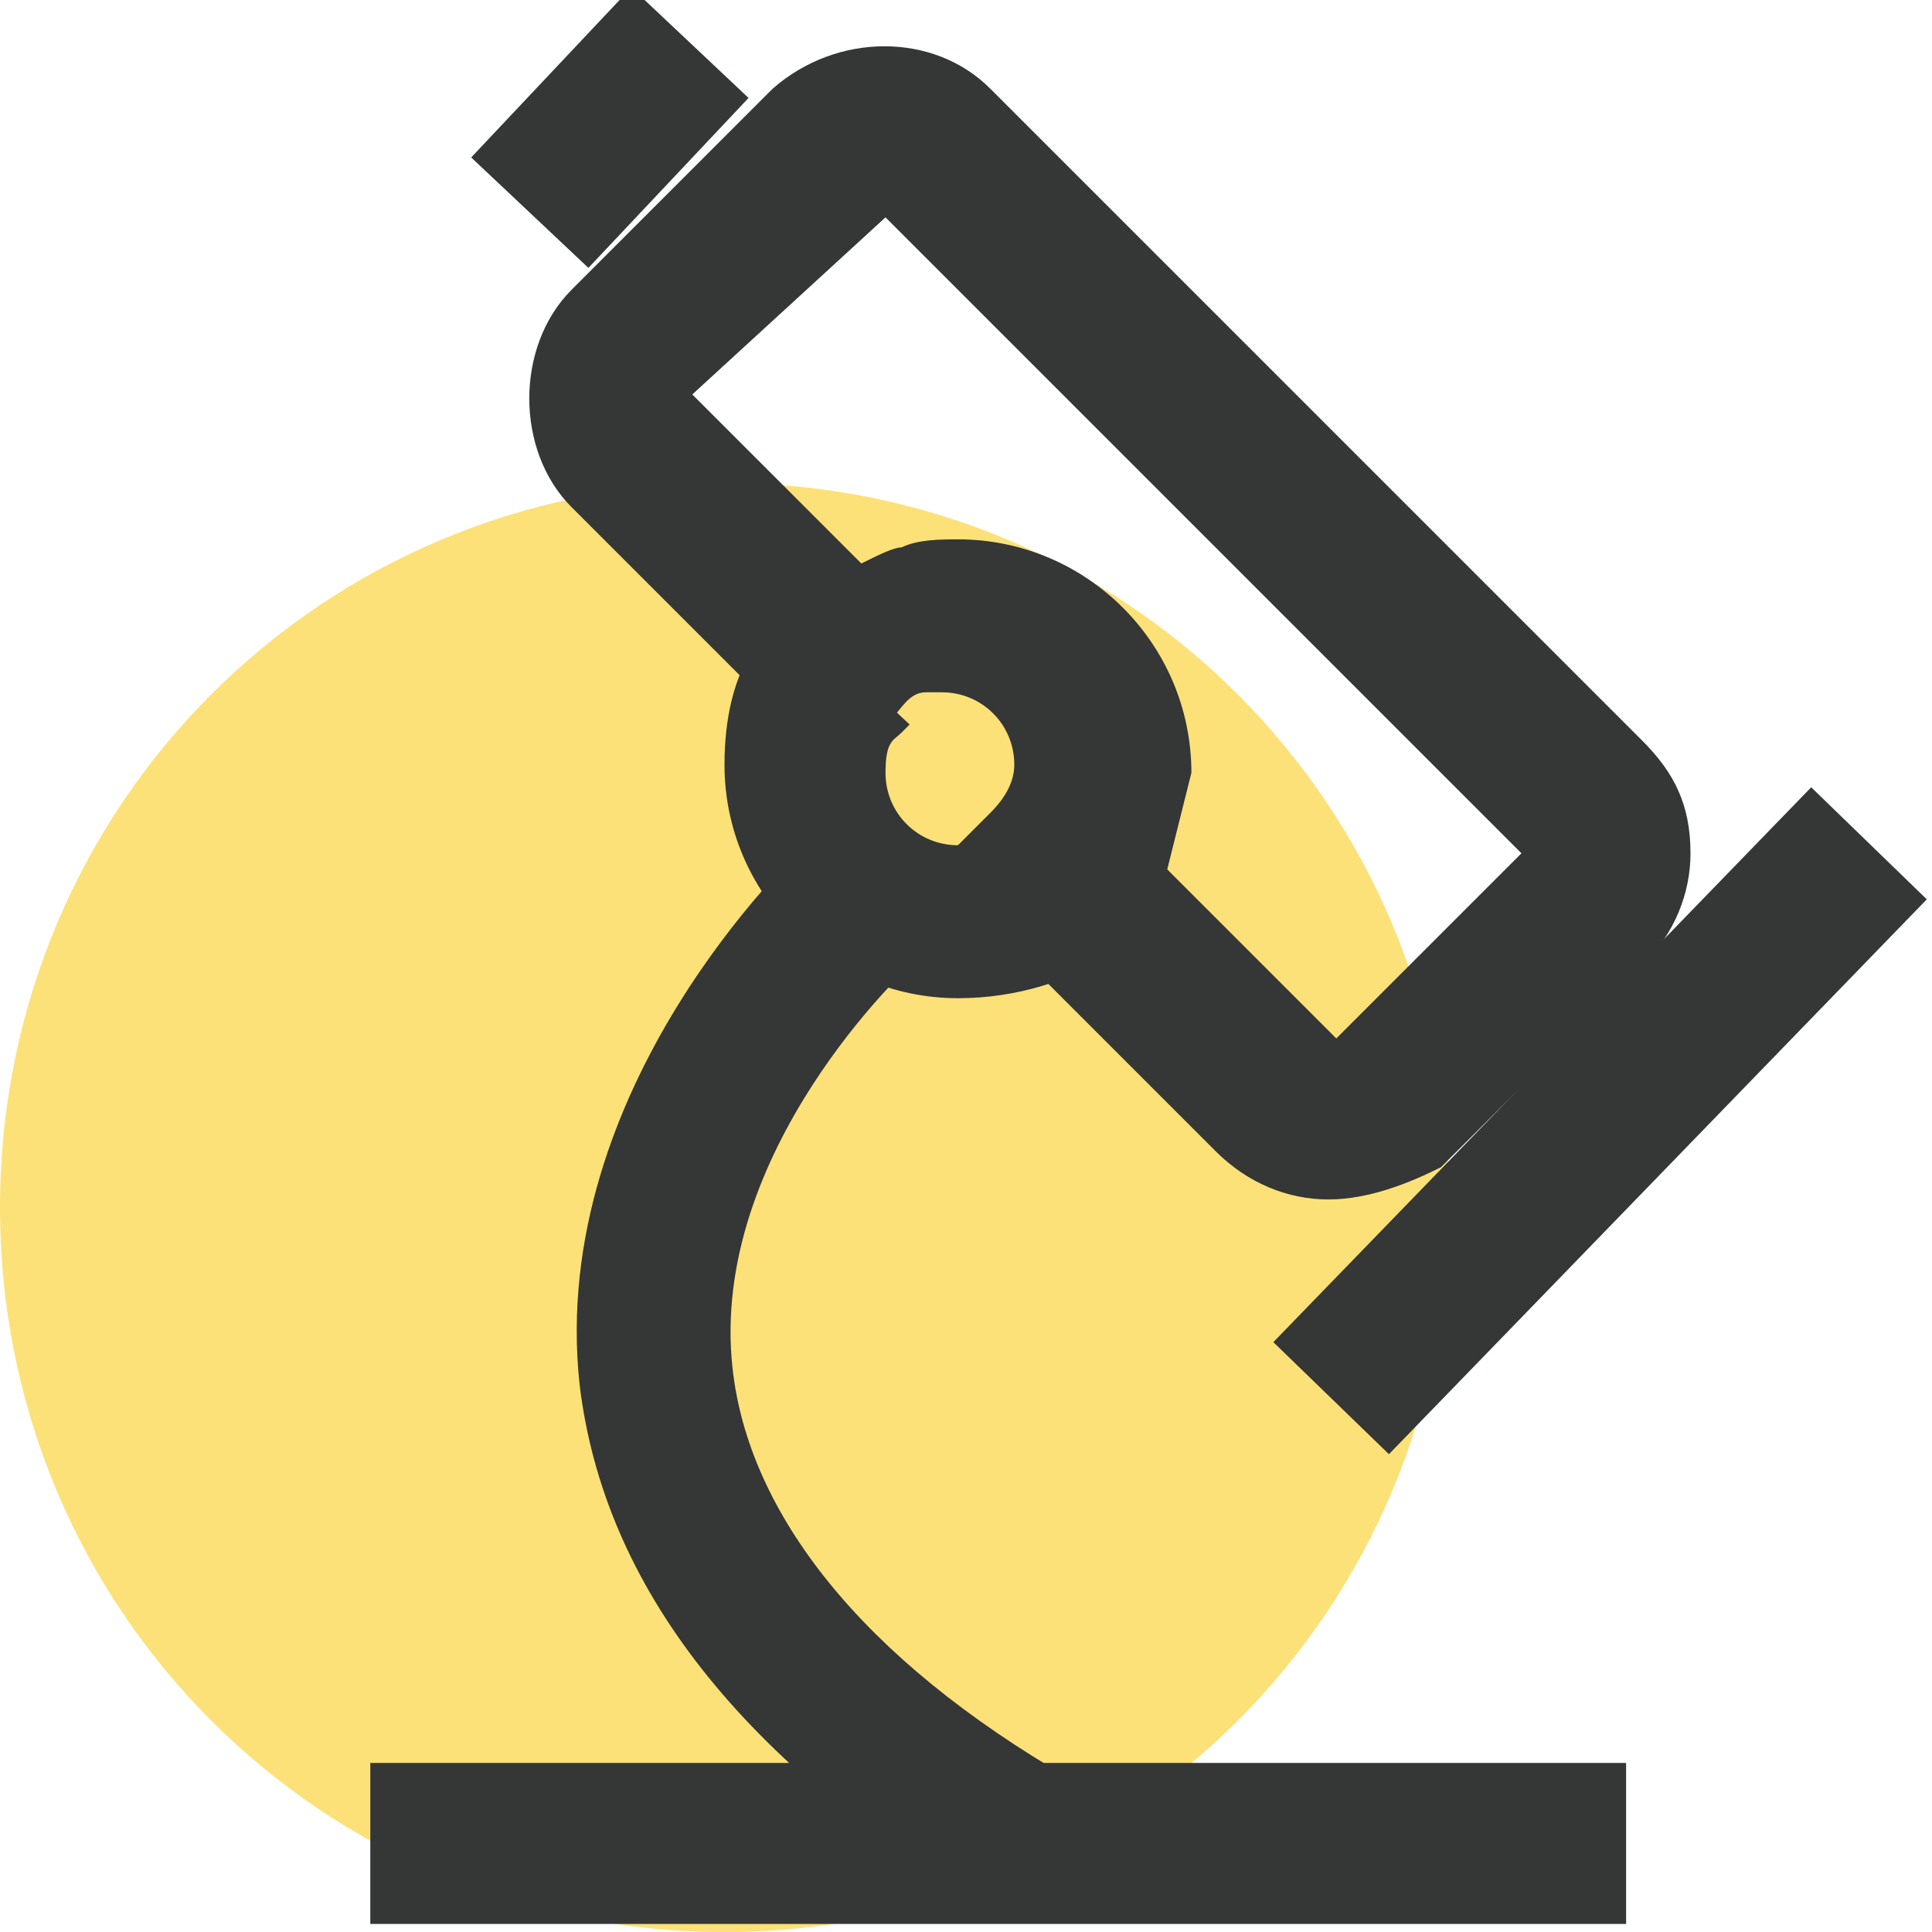 <?xml version="1.0" encoding="utf-8"?>
<!-- Generator: Adobe Illustrator 24.3.0, SVG Export Plug-In . SVG Version: 6.00 Build 0)  -->
<svg version="1.1" id="图层_1" xmlns="http://www.w3.org/2000/svg" xmlns:xlink="http://www.w3.org/1999/xlink" x="0px" y="0px"
	 viewBox="0 0 24 24" style="enable-background:new 0 0 24 24;" xml:space="preserve">
<style type="text/css">
	.st0{fill-rule:evenodd;clip-rule:evenodd;fill:#FCE178;}
	.st1{fill:#353636;}
</style>
<g id="Fill-1">
	<path class="st0" d="M18,15c0,5-4,9-9,9s-9-4-9-9c0-5,4-9,9-9S18,10,18,15"/>
</g>
<g id="Stroke-3">
	<path class="st1" d="M16.5,14.9c-0.5,0-1-0.2-1.4-0.6c-0.3-0.3-1.5-1.5-2.2-2.2l-1.3-1.3l0.7-0.7c0.2-0.2,0.3-0.4,0.3-0.6
		c0-0.5-0.4-0.9-0.9-0.9c-0.1,0-0.1,0-0.2,0c-0.2,0-0.3,0.2-0.4,0.3l-0.7,0.7L7.1,6.3c-0.7-0.7-0.7-2,0-2.7l2.5-2.5
		c0.8-0.7,2-0.7,2.7,0l8.1,8.1c0.4,0.4,0.6,0.8,0.6,1.4c0,0.5-0.2,1-0.6,1.4l-2.5,2.5C17.5,14.7,17,14.9,16.5,14.9z M14.5,10.8
		c0.6,0.6,1.7,1.7,2.1,2.1l2.3-2.3l-7.9-7.9L8.6,4.9L10.7,7c0.2-0.1,0.4-0.2,0.5-0.2c0.2-0.1,0.5-0.1,0.7-0.1c1.6,0,2.9,1.3,2.9,2.9
		C14.7,10,14.6,10.4,14.5,10.8z"/>
</g>
<g id="Stroke-5">
	<path class="st1" d="M11.9,12.4c-1.6,0-2.9-1.3-2.9-2.9c0-1.2,0.5-1.7,0.8-1.9L11.3,9l-0.1,0.1C11.1,9.2,11,9.2,11,9.6
		c0,0.5,0.4,0.9,0.9,0.9c0.2,0,0.4-0.1,0.6-0.2l1.4,1.5C13.3,12.2,12.6,12.4,11.9,12.4z"/>
</g>
<g id="Stroke-7">
	<rect x="6.1" y="0.6" transform="matrix(0.686 -0.728 0.728 0.686 1.232 5.985)" class="st1" width="2.9" height="2"/>
</g>
<g id="Stroke-9">
	<path class="st1" d="M12.4,23.8c-3.2-1.9-4.9-4.1-5.2-6.6c-0.4-3.7,2.7-6.6,2.8-6.7l1.3,1.5l-0.7-0.7l0.7,0.7c0,0-2.5,2.3-2.2,5
		c0.2,1.8,1.6,3.6,4.2,5.1L12.4,23.8z"/>
</g>
<g id="Stroke-11">
	<rect x="4.6" y="21.9" class="st1" width="15.6" height="2"/>
</g>
<g id="Stroke-13">
	<rect x="15.1" y="12.9" transform="matrix(0.696 -0.718 0.718 0.696 -3.954 18.536)" class="st1" width="9.6" height="2"/>
</g>
</svg>

